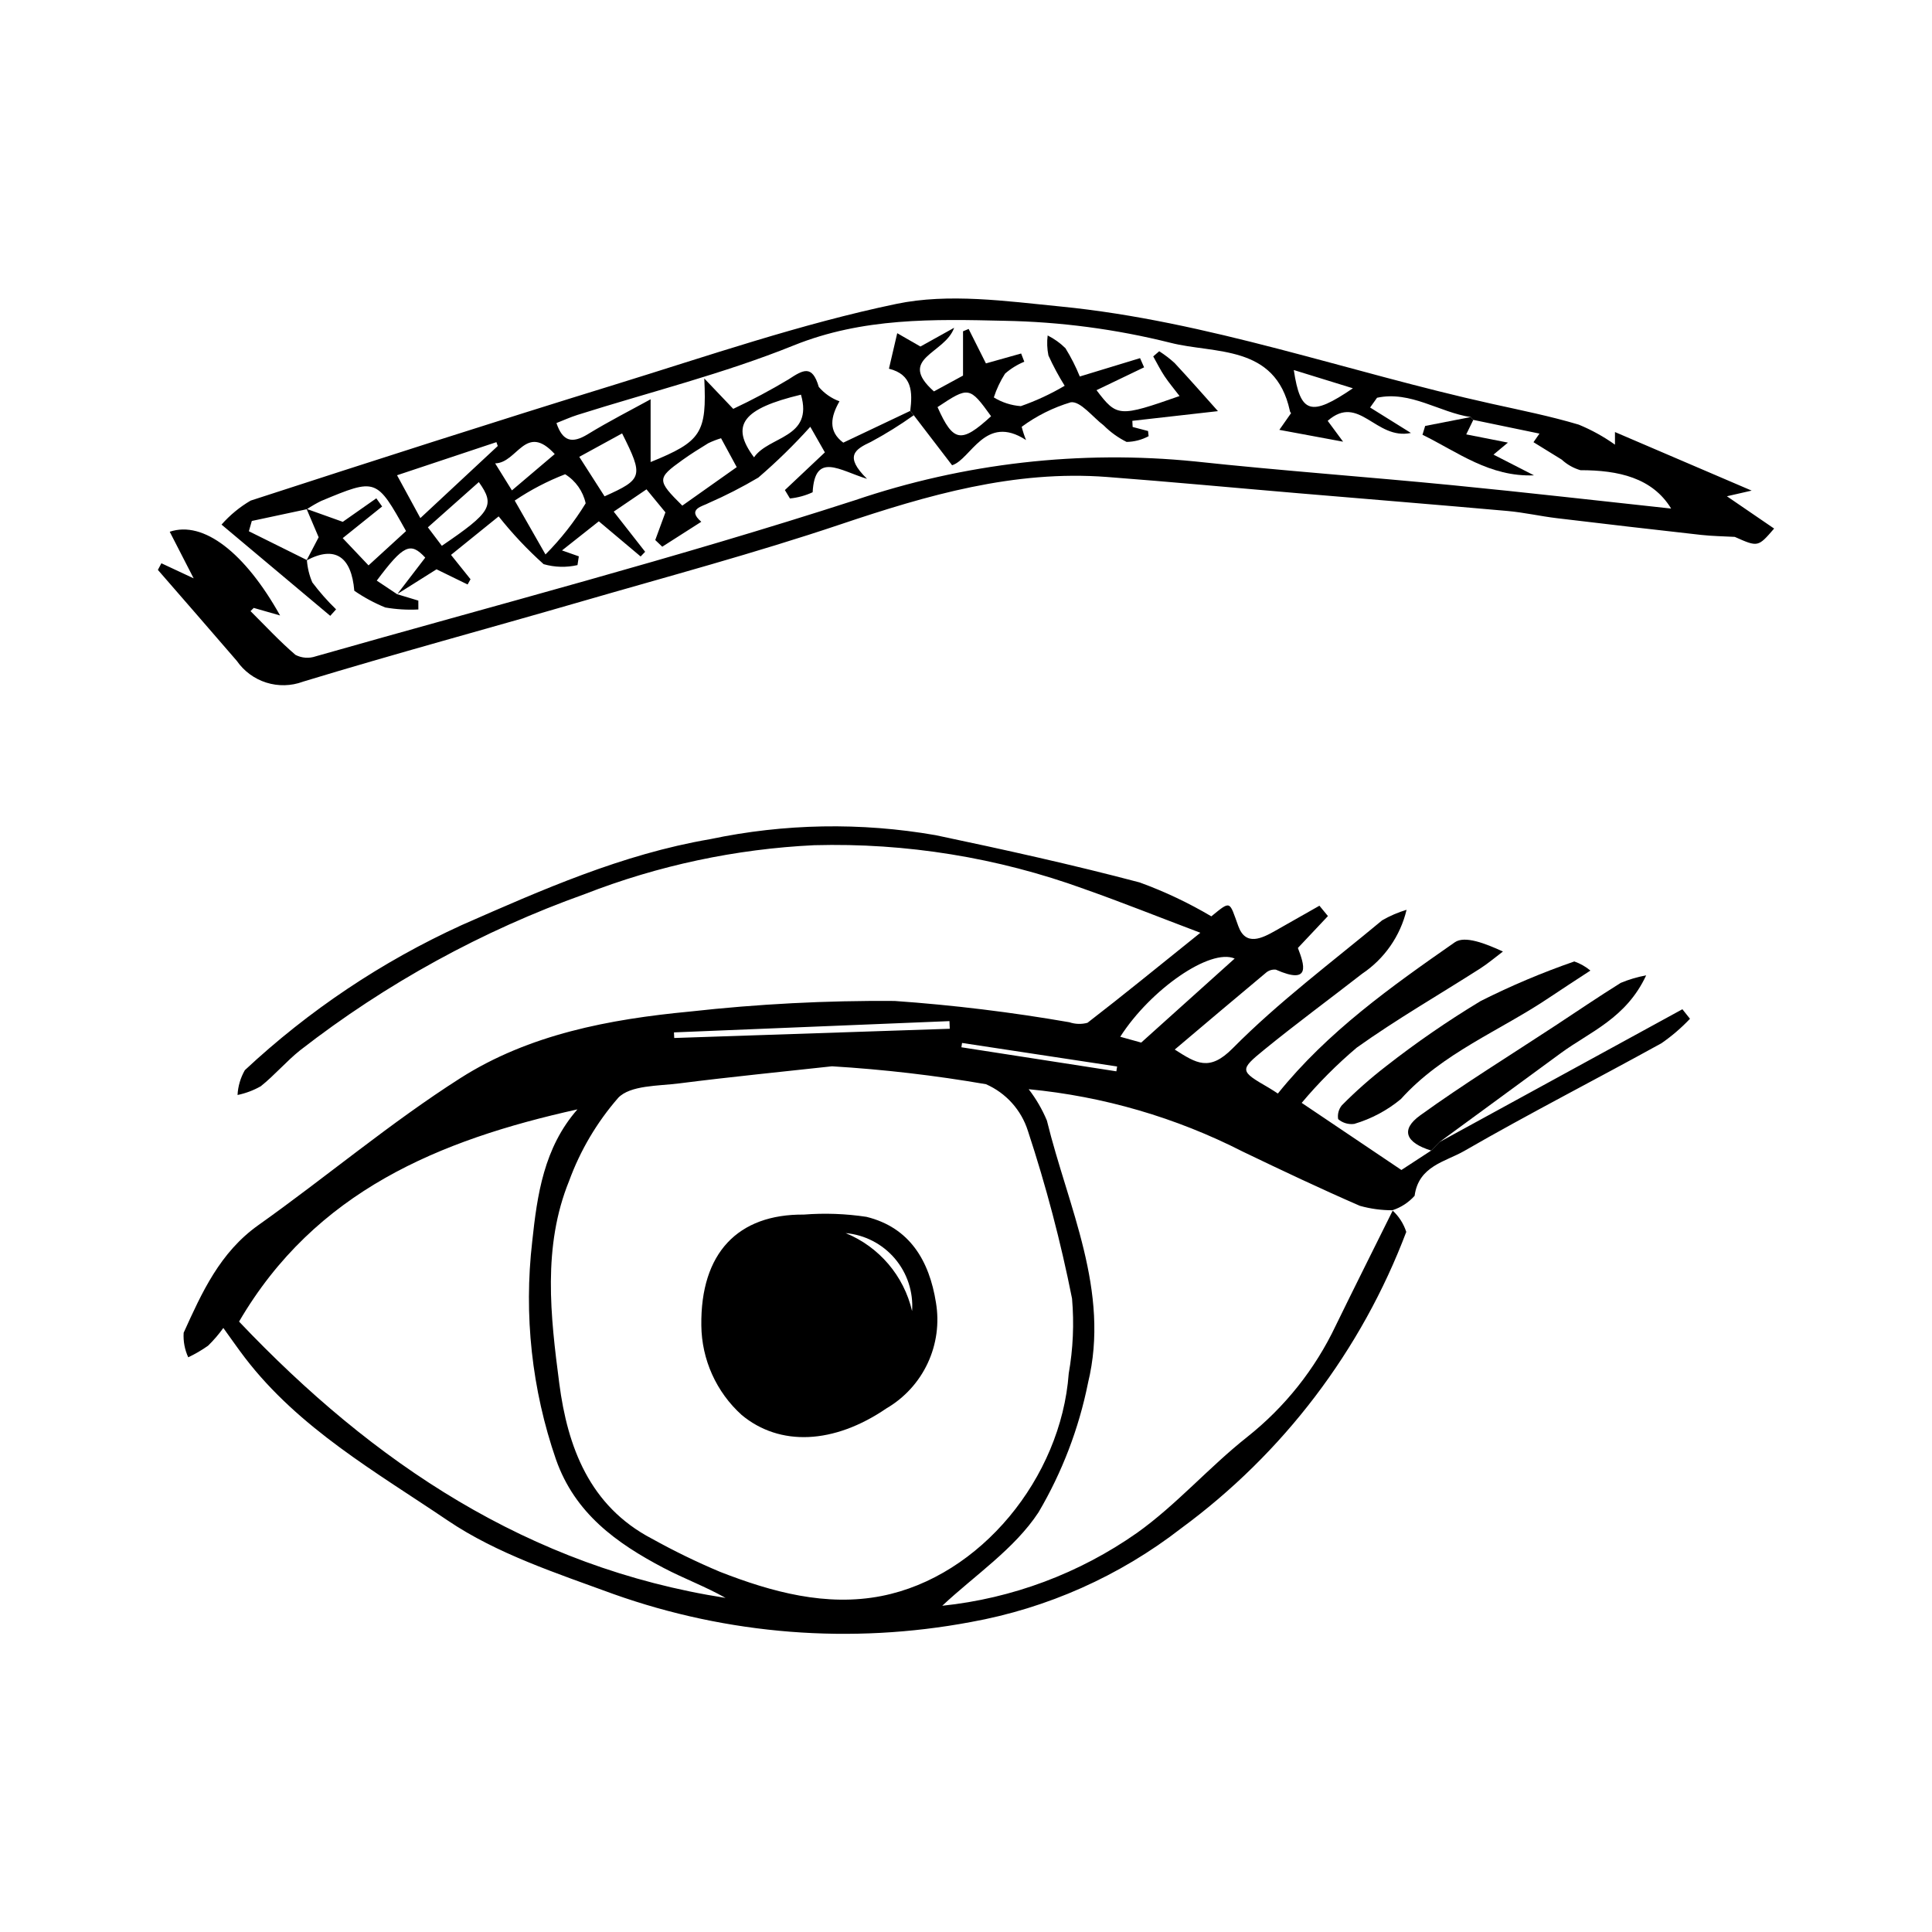 <?xml version="1.0" encoding="UTF-8"?>
<!-- Uploaded to: ICON Repo, www.svgrepo.com, Generator: ICON Repo Mixer Tools -->
<svg fill="#000000" width="800px" height="800px" version="1.1" viewBox="144 144 512 512" xmlns="http://www.w3.org/2000/svg">
 <g>
  <path d="m525.5 446.64 64.352-35.18 2.008 2.523v0.004c-2.289 2.418-4.82 4.59-7.555 6.481-17.383 9.602-35.086 18.641-52.285 28.559-4.922 2.84-12.082 3.938-13.133 11.867h0.004c-1.59 1.777-3.625 3.102-5.894 3.836-2.914 0.008-5.816-0.391-8.621-1.176-10.445-4.543-20.746-9.422-31.016-14.359-17.703-9.043-36.961-14.656-56.75-16.543 1.965 2.543 3.586 5.336 4.828 8.301 5.594 22.906 16.848 45.168 10.883 69.594h0.004c-2.43 12.066-6.863 23.641-13.113 34.242-6.391 9.73-16.953 16.727-25.504 24.754 18.566-1.938 36.328-8.582 51.605-19.305 10.477-7.461 19.109-17.453 29.25-25.453h-0.004c9.957-7.898 17.965-17.973 23.41-29.453 4.977-10.195 10.066-20.336 15.109-30.504 1.664 1.539 2.902 3.484 3.598 5.641-11.879 31.383-32.586 58.656-59.625 78.527-16.328 12.672-35.48 21.207-55.824 24.871-31.652 5.93-64.309 3.367-94.648-7.426-15.055-5.516-30.863-10.656-43.938-19.5-18.961-12.828-39.398-24.398-53.762-43.164-1.793-2.344-3.469-4.777-5.691-7.848l-0.004-0.004c-1.207 1.68-2.559 3.254-4.039 4.699-1.66 1.176-3.422 2.207-5.262 3.074-0.938-2.039-1.352-4.273-1.211-6.508 4.832-10.672 9.613-21.289 19.797-28.516 17.996-12.773 34.949-27.113 53.52-38.949 18.227-11.617 39.535-15.629 60.848-17.652h0.004c18.008-2.008 36.117-2.945 54.234-2.809 15.527 1.09 30.992 2.977 46.328 5.644 1.547 0.523 3.215 0.574 4.789 0.145 9.391-7.242 18.578-14.75 29.918-23.859-11.594-4.387-21.117-8.203-30.789-11.605v-0.004c-22.91-8.324-47.18-12.258-71.547-11.598-20.828 1-41.352 5.371-60.777 12.945-27.184 9.703-52.645 23.672-75.434 41.383-3.691 2.941-6.789 6.637-10.484 9.574l-0.004-0.004c-1.91 1.082-3.977 1.855-6.125 2.301 0.121-2.312 0.785-4.566 1.934-6.578 16.945-15.824 36.34-28.805 57.434-38.434 21.316-9.371 42.57-18.801 65.844-22.781 19.688-4.156 39.984-4.516 59.809-1.059 18.094 3.812 36.176 7.793 54.043 12.52 6.598 2.398 12.961 5.406 19 8.984 5.281-4.297 4.715-4.09 7.16 2.617 1.961 5.379 6.262 3.219 9.883 1.156 3.867-2.199 7.734-4.394 11.605-6.586l2.254 2.742c-2.481 2.633-4.961 5.266-7.961 8.453 1.633 4.293 3.66 9.949-5.856 5.742l0.004 0.004c-0.988-0.102-1.973 0.227-2.703 0.898-7.934 6.606-15.805 13.289-24.082 20.277 5.742 3.664 9.168 5.918 15.348-0.32 12.199-12.316 26.25-22.805 39.629-33.938v0.004c2.039-1.176 4.207-2.109 6.461-2.781-1.652 6.93-5.859 12.98-11.777 16.945-8.609 6.707-17.41 13.176-25.867 20.066-6.738 5.488-6.562 5.699 1.141 10.16 0.844 0.488 1.648 1.043 2.394 1.52 13.195-16.395 30.031-28.328 46.879-40.074 2.656-1.852 8.109 0.309 12.77 2.438-2.012 1.512-3.93 3.16-6.043 4.512-10.891 6.957-22.125 13.426-32.633 20.91l-0.004-0.004c-5.297 4.473-10.199 9.387-14.656 14.691 9.785 6.586 17.945 12.078 26.426 17.785l7.891-5.148zm-161.02-20.059c-12.969 1.426-26.738 2.781-40.465 4.527-5.598 0.711-12.984 0.465-16.207 3.848l0.004 0.004c-5.637 6.473-10.039 13.922-12.988 21.984-7.082 17.422-4.941 35.82-2.606 53.699 2.191 16.762 7.981 32.457 24.523 41.117l-0.004-0.004c5.856 3.254 11.879 6.188 18.051 8.785 13.75 5.379 28.191 9.297 42.84 6.414 26.199-5.152 47.555-31.305 49.594-58.93h-0.004c1.164-6.566 1.461-13.258 0.883-19.902-2.992-15.035-6.898-29.871-11.695-44.43-1.75-5.527-5.797-10.031-11.105-12.363-13.508-2.336-27.137-3.922-40.82-4.75zm-157.13 67.652c35.605 37.512 76.75 65.109 128.93 73.23-5.281-2.996-11.031-5.117-16.406-7.941-12.477-6.551-23.516-14.457-28.527-28.734h-0.004c-6.41-18.551-8.562-38.301-6.297-57.797 1.309-12.309 3.082-24.848 11.984-34.996-36.641 8.129-69.488 21.68-89.676 56.238zm263.85-96.207c-6.481-2.801-22.305 8.195-30.324 20.727l5.555 1.543zm-148.59 19.57 0.066 1.484 73.02-2.445-0.078-2.027zm117.24 10.316 0.195-1.281-41.09-6.238-0.176 1.148z"/>
  <path d="m533.75 254.53c-8.348-1.266-15.938-7.031-24.82-5.121l-1.836 2.586c3.199 1.996 6.398 3.992 10.816 6.746-9.363 1.957-13.734-10.523-22.059-3.215l4.082 5.527c-6.047-1.121-11.027-2.047-16.891-3.137l3.117-4.445-0.004 0.004c-0.199-0.18-0.32-0.422-0.348-0.688-3.844-17.617-20.008-14.961-31.68-17.961-14.383-3.594-29.129-5.543-43.949-5.812-18.75-0.438-37.523-0.867-55.867 6.535-18.555 7.488-38.164 12.363-57.301 18.414-1.852 0.586-3.629 1.402-5.543 2.148 1.652 4.941 4.191 5.481 8.305 2.961 5.621-3.445 11.52-6.434 16.648-9.258v16.633c13.461-5.465 14.91-7.684 14.223-22.152l7.672 8.055c5.016-2.356 9.906-4.961 14.656-7.809 3.879-2.543 6.273-3.977 8.016 1.996 1.469 1.727 3.359 3.039 5.484 3.812-2.297 4.035-3.102 7.898 1.008 10.957l17.742-8.414c0.312 0.383 0.621 0.766 0.93 1.148h0.004c-3.621 2.586-7.406 4.938-11.324 7.047-4.227 1.984-7.199 3.769-1.062 9.809-7.285-2.219-13.809-7.258-14.41 3.555h0.004c-1.902 0.879-3.938 1.438-6.019 1.648l-1.34-2.227c3.422-3.227 6.84-6.449 10.598-9.988l-3.863-6.781v-0.004c-4.301 4.781-8.902 9.277-13.777 13.469-4.242 2.508-8.633 4.758-13.148 6.734-1.438 0.836-5.965 1.547-1.965 4.973l-10.344 6.609-1.855-1.766 2.695-7.34-5.016-6.098-8.688 5.906c2.891 3.695 5.609 7.168 8.328 10.641l-1.195 1.246c-3.43-2.887-6.863-5.773-11.078-9.32l-9.758 7.715 4.457 1.566-0.352 2.32h0.004c-2.969 0.68-6.059 0.594-8.98-0.246-4.324-3.875-8.312-8.109-11.918-12.66-4.195 3.391-8.18 6.609-12.625 10.203l5.168 6.453-0.773 1.391-8.234-4.023-10.375 6.535c2.457-3.203 4.918-6.414 7.383-9.633-3.906-4.215-5.742-3.402-12.848 6.094l5.394 3.598 5.625 1.699 0.008 2.356v-0.008c-2.934 0.152-5.871-0.027-8.766-0.527-2.887-1.176-5.641-2.66-8.211-4.43-0.75-8.984-5.059-12.094-12.656-8.039l3.207-6.137c-1.199-2.812-2.199-5.168-3.199-7.519 3.121 1.113 6.238 2.231 9.594 3.43l8.887-6.234 1.543 2.164-10.449 8.387c2.215 2.34 4.359 4.602 6.844 7.223 3.59-3.285 6.809-6.227 9.941-9.094-7.852-14.055-7.859-14.07-22.445-8l-0.004-0.004c-1.324 0.652-2.606 1.391-3.832 2.211-4.863 1.039-9.727 2.078-14.594 3.117l-0.781 2.723 15.379 7.633c0.145 2.043 0.629 4.047 1.438 5.93 1.91 2.539 4.016 4.926 6.297 7.137l-1.547 1.719c-9.188-7.711-18.379-15.426-28.809-24.18 2.215-2.516 4.82-4.664 7.715-6.359 32.066-10.422 64.168-20.758 96.387-30.695 24.785-7.644 49.445-16.168 74.758-21.438 13.867-2.887 29.059-0.73 43.5 0.695 39.102 3.856 76.121 17.348 114.25 25.781 7.727 1.711 15.512 3.273 23.082 5.531l0.004 0.004c3.383 1.395 6.598 3.172 9.578 5.297v-3.344l36.223 15.52-6.562 1.5 12.516 8.559c-4.269 4.941-4.269 4.941-10.422 2.207-2.992-0.168-5.996-0.199-8.969-0.531-12.734-1.422-25.465-2.894-38.188-4.426-4.387-0.527-8.723-1.523-13.113-1.914-18.441-1.645-36.898-3.129-55.348-4.695-16.93-1.434-33.848-3.031-50.785-4.316-24.59-1.863-47.586 4.82-70.598 12.562-22.707 7.641-45.902 13.844-68.93 20.52-24.504 7.102-49.141 13.754-73.543 21.176l-0.004 0.008c-3.113 1.148-6.523 1.23-9.688 0.23-3.168-0.996-5.91-3.019-7.805-5.746-6.941-8.07-13.949-16.082-20.926-24.121l0.926-1.758 8.551 3.996-6.34-12.348c8.934-3.019 19.945 5.551 29.246 22.188l-6.984-2.004-0.852 0.848c3.941 3.914 7.727 8.02 11.938 11.617l0.004-0.004c1.66 0.848 3.594 0.98 5.356 0.367 47.668-13.574 95.68-26.094 142.81-41.34h0.004c28.988-9.855 59.758-13.367 90.227-10.301 22.703 2.445 45.488 4.07 68.215 6.297 19.629 1.922 39.227 4.18 57.926 6.188-4.965-8.152-13.953-10.176-24.039-10.168-1.848-0.539-3.543-1.496-4.953-2.801-2.449-1.492-4.879-3.012-7.488-4.621l1.586-2.277c-6.094-1.262-11.809-2.445-17.527-3.633-0.23-0.246-0.461-0.492-0.691-0.742zm-245.19 36.406c4.062-4.09 7.637-8.637 10.648-13.551-0.695-3.199-2.656-5.977-5.438-7.703-4.699 1.816-9.184 4.156-13.363 6.973zm-12.648-28.742-0.359-1.02-26.332 8.773 6.18 11.352c7.434-6.922 13.973-13.016 20.512-19.105zm59.176-2.055c-1.164 0.352-2.297 0.793-3.391 1.32-2.328 1.422-4.648 2.871-6.863 4.461-6.769 4.844-6.777 5.371-0.016 12.078l14.422-10.203zm21.176-11.547c-15.402 3.691-18.832 8.051-12.441 16.609 3.965-5.727 15.797-5.027 12.441-16.609zm-52.047 26.941c10.148-4.547 10.355-5.297 4.648-16.676l-11.352 6.211zm-43.125 13.113c13.094-8.91 14.211-10.719 9.801-16.887l-13.5 11.992zm14.129-21.848 4.445 7.16 11.344-9.625c-7.731-8.441-9.887 2.367-15.789 2.465zm227.31-19.898c-5.289-1.633-10.281-3.176-15.66-4.836 1.738 11.633 4.543 12.402 15.664 4.832z"/>
  <path d="m379.58 241.71 2.195-9.41 6.152 3.531 8.934-4.973c-2.473 6.977-15.277 8.039-5.356 16.867l7.707-4.191v-11.738l1.484-0.625 4.586 9.133 9.328-2.625 0.84 2.176h0.004c-1.867 0.766-3.594 1.836-5.109 3.164-1.254 1.969-2.254 4.082-2.973 6.301 2.164 1.332 4.617 2.121 7.152 2.309 4.043-1.41 7.938-3.219 11.625-5.398-1.609-2.578-3.047-5.262-4.305-8.027-0.355-1.746-0.426-3.535-0.203-5.305 1.734 0.871 3.324 2.008 4.707 3.371 1.48 2.391 2.754 4.898 3.809 7.504l15.969-4.863 1.07 2.434-12.609 6.055c5.414 7.137 5.969 7.172 22.008 1.551-1.449-1.898-2.824-3.516-3.992-5.269-1.109-1.668-2-3.481-2.988-5.231l1.582-1.367v-0.004c1.445 0.918 2.812 1.961 4.078 3.117 4.102 4.402 8.062 8.934 11.492 12.758l-22.688 2.57 0.082 1.629 4.086 1.07 0.145 1.371c-1.797 0.965-3.793 1.484-5.832 1.52-2.242-1.113-4.289-2.59-6.059-4.363-2.93-2.211-6.168-6.508-8.738-6.141-4.68 1.398-9.078 3.598-13.008 6.496 0.305 1.195 0.691 2.371 1.156 3.512-10.848-7.082-14.59 5.133-19.602 6.676l-10.156-13.254c-0.309-0.383-0.621-0.766-0.93-1.148 0.621-4.992 0.566-9.637-5.644-11.18zm12.875 10.176c4.164 9.355 6.285 9.66 14.191 2.418-5.688-7.879-5.914-7.926-14.191-2.418z"/>
  <path d="m565.47 401.21c-4.32 2.836-7.559 4.914-10.746 7.062-13.199 8.91-28.441 14.723-39.484 27l-0.004 0.004c-3.625 3-7.82 5.231-12.332 6.566-1.543 0.215-3.102-0.246-4.281-1.262-0.215-1.305 0.145-2.641 0.984-3.664 3.66-3.699 7.566-7.156 11.688-10.34 8.012-6.269 16.398-12.047 25.109-17.301 8.027-4.039 16.312-7.539 24.805-10.48 1.555 0.543 2.996 1.359 4.262 2.414z"/>
  <path d="m525.5 446.64-2.223 2.269c-6.785-2.086-8.191-5.519-2.914-9.324 11.609-8.375 23.832-15.902 35.805-23.777 5.766-3.793 11.473-7.676 17.328-11.324l-0.004-0.004c2.172-0.906 4.441-1.578 6.758-2-5.301 11.383-14.898 14.949-22.609 20.602-10.715 7.852-21.43 15.703-32.141 23.559z"/>
  <path d="m534.44 255.27-1.871 3.848 11.043 2.176-3.82 3.184c3.766 1.93 7.246 3.711 10.73 5.492-11.785 0.457-20.191-6.168-29.551-10.75l0.711-2.34c4.023-0.785 8.043-1.57 12.066-2.356 0.23 0.254 0.461 0.5 0.691 0.746z"/>
  <path d="m329.86 495.26c-0.242-19.23 9.707-29.523 27.145-29.383 5.543-0.434 11.117-0.234 16.617 0.598 11.488 2.828 16.668 11.68 18.414 22.723 0.918 5.449 0.16 11.047-2.18 16.051-2.34 5.008-6.144 9.18-10.914 11.969-13.965 9.551-28.305 10.141-38.383 1.77-6.727-6.066-10.605-14.672-10.699-23.727zm55.852-3.805c0.359-5.066-1.285-10.07-4.578-13.938-3.293-3.867-7.973-6.285-13.031-6.734 8.875 3.625 15.441 11.332 17.609 20.672z"/>
 </g>
</svg>